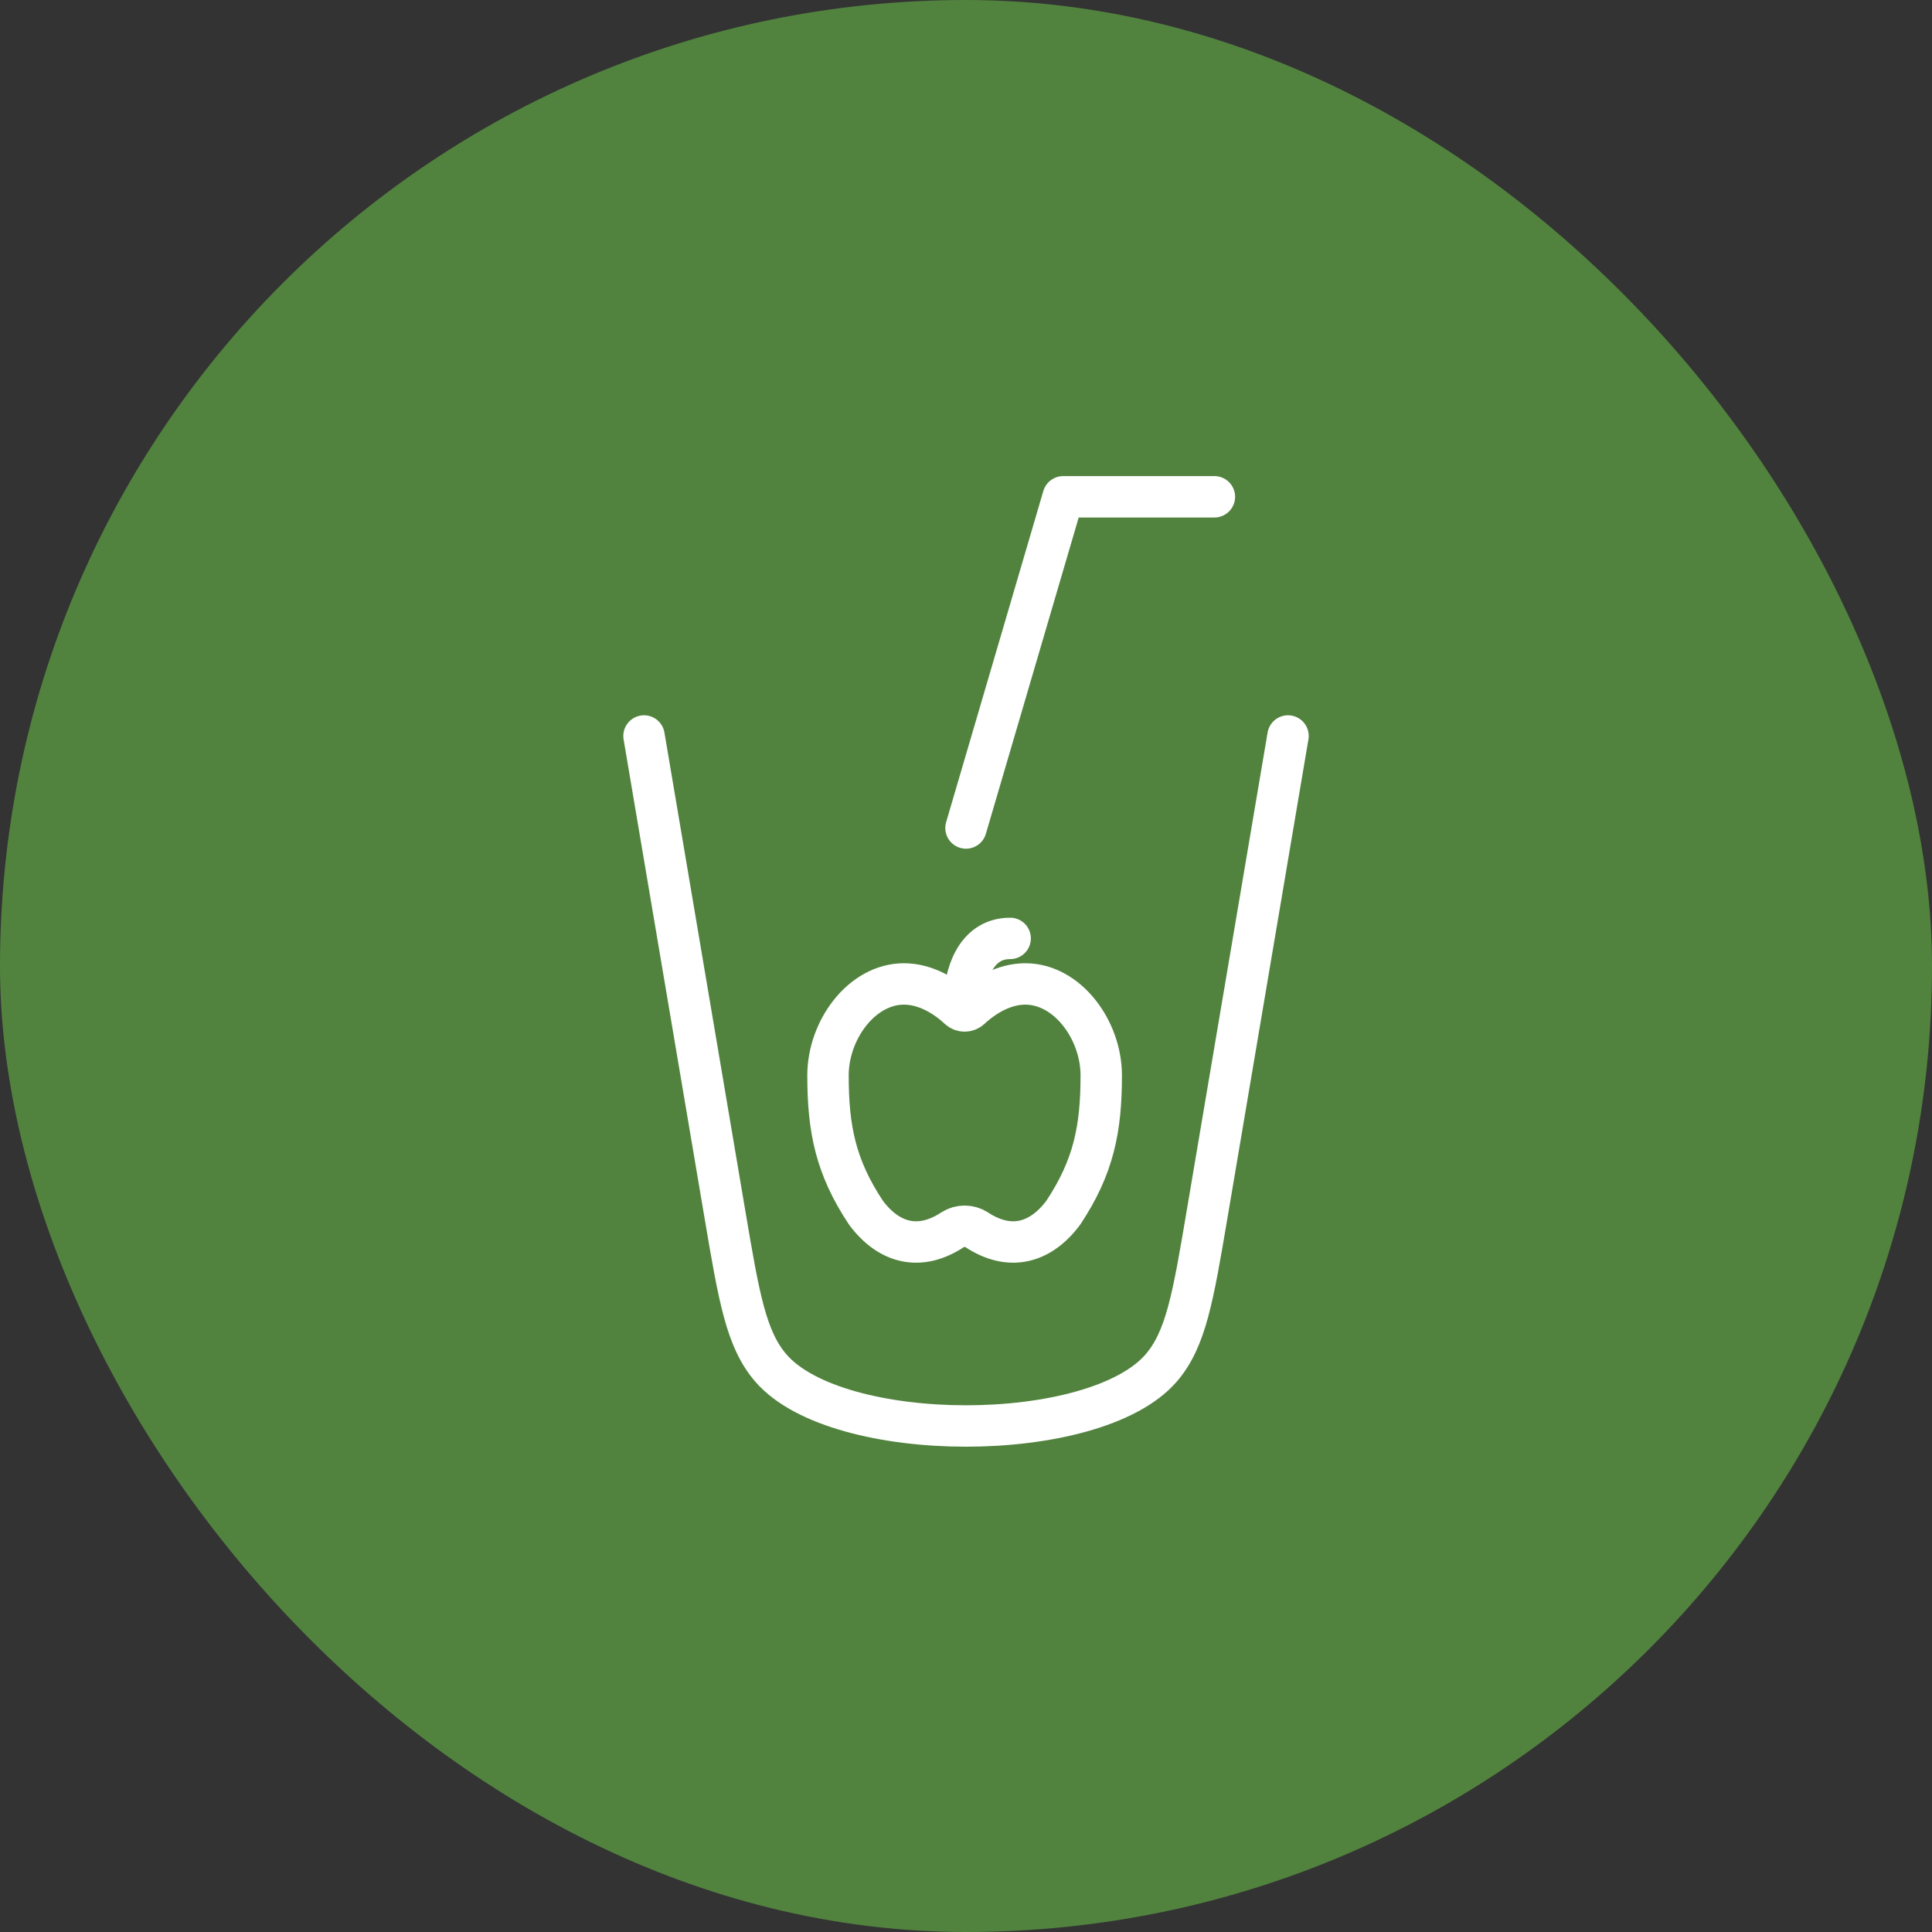 <svg width="70" height="70" viewBox="0 0 70 70" fill="none" xmlns="http://www.w3.org/2000/svg">
<rect x="0" y="0" width="70" height="70" fill="#333333" stroke="none"/>
<rect width="70" height="70" rx="35" fill="#51833E"/>
<path d="M23.334 26.666L26.267 44.008C26.777 47.022 27.034 48.53 27.933 49.57C30.357 52.365 39.644 52.365 42.067 49.57C42.967 48.53 43.224 47.022 43.733 44.008L46.667 26.666" stroke="white" stroke-width="1.5" stroke-linecap="round" stroke-linejoin="round"/>
<path d="M32.75 35.65C31.231 35.65 30 37.308 30 38.965C30 40.899 30.275 42.281 31.375 43.938C32.211 45.058 33.328 45.339 34.518 44.554C34.647 44.473 34.797 44.429 34.95 44.429C35.103 44.429 35.253 44.473 35.382 44.554C36.572 45.339 37.689 45.058 38.525 43.938C39.625 42.281 39.9 40.899 39.9 38.965C39.9 37.308 38.669 35.65 37.15 35.65C36.366 35.65 35.659 36.082 35.158 36.548C35.101 36.6 35.027 36.629 34.95 36.629C34.873 36.629 34.799 36.6 34.742 36.548C34.242 36.082 33.534 35.65 32.75 35.65Z" stroke="white" stroke-width="1.5" stroke-linecap="round" stroke-linejoin="round"/>
<path d="M34.95 36.2C34.95 35.467 35.28 34 36.6 34" stroke="white" stroke-width="1.5" stroke-linecap="round" stroke-linejoin="round"/>
<path d="M35 30L38.522 18H44" stroke="white" stroke-width="1.5" stroke-linecap="round" stroke-linejoin="round"/>
</svg>

